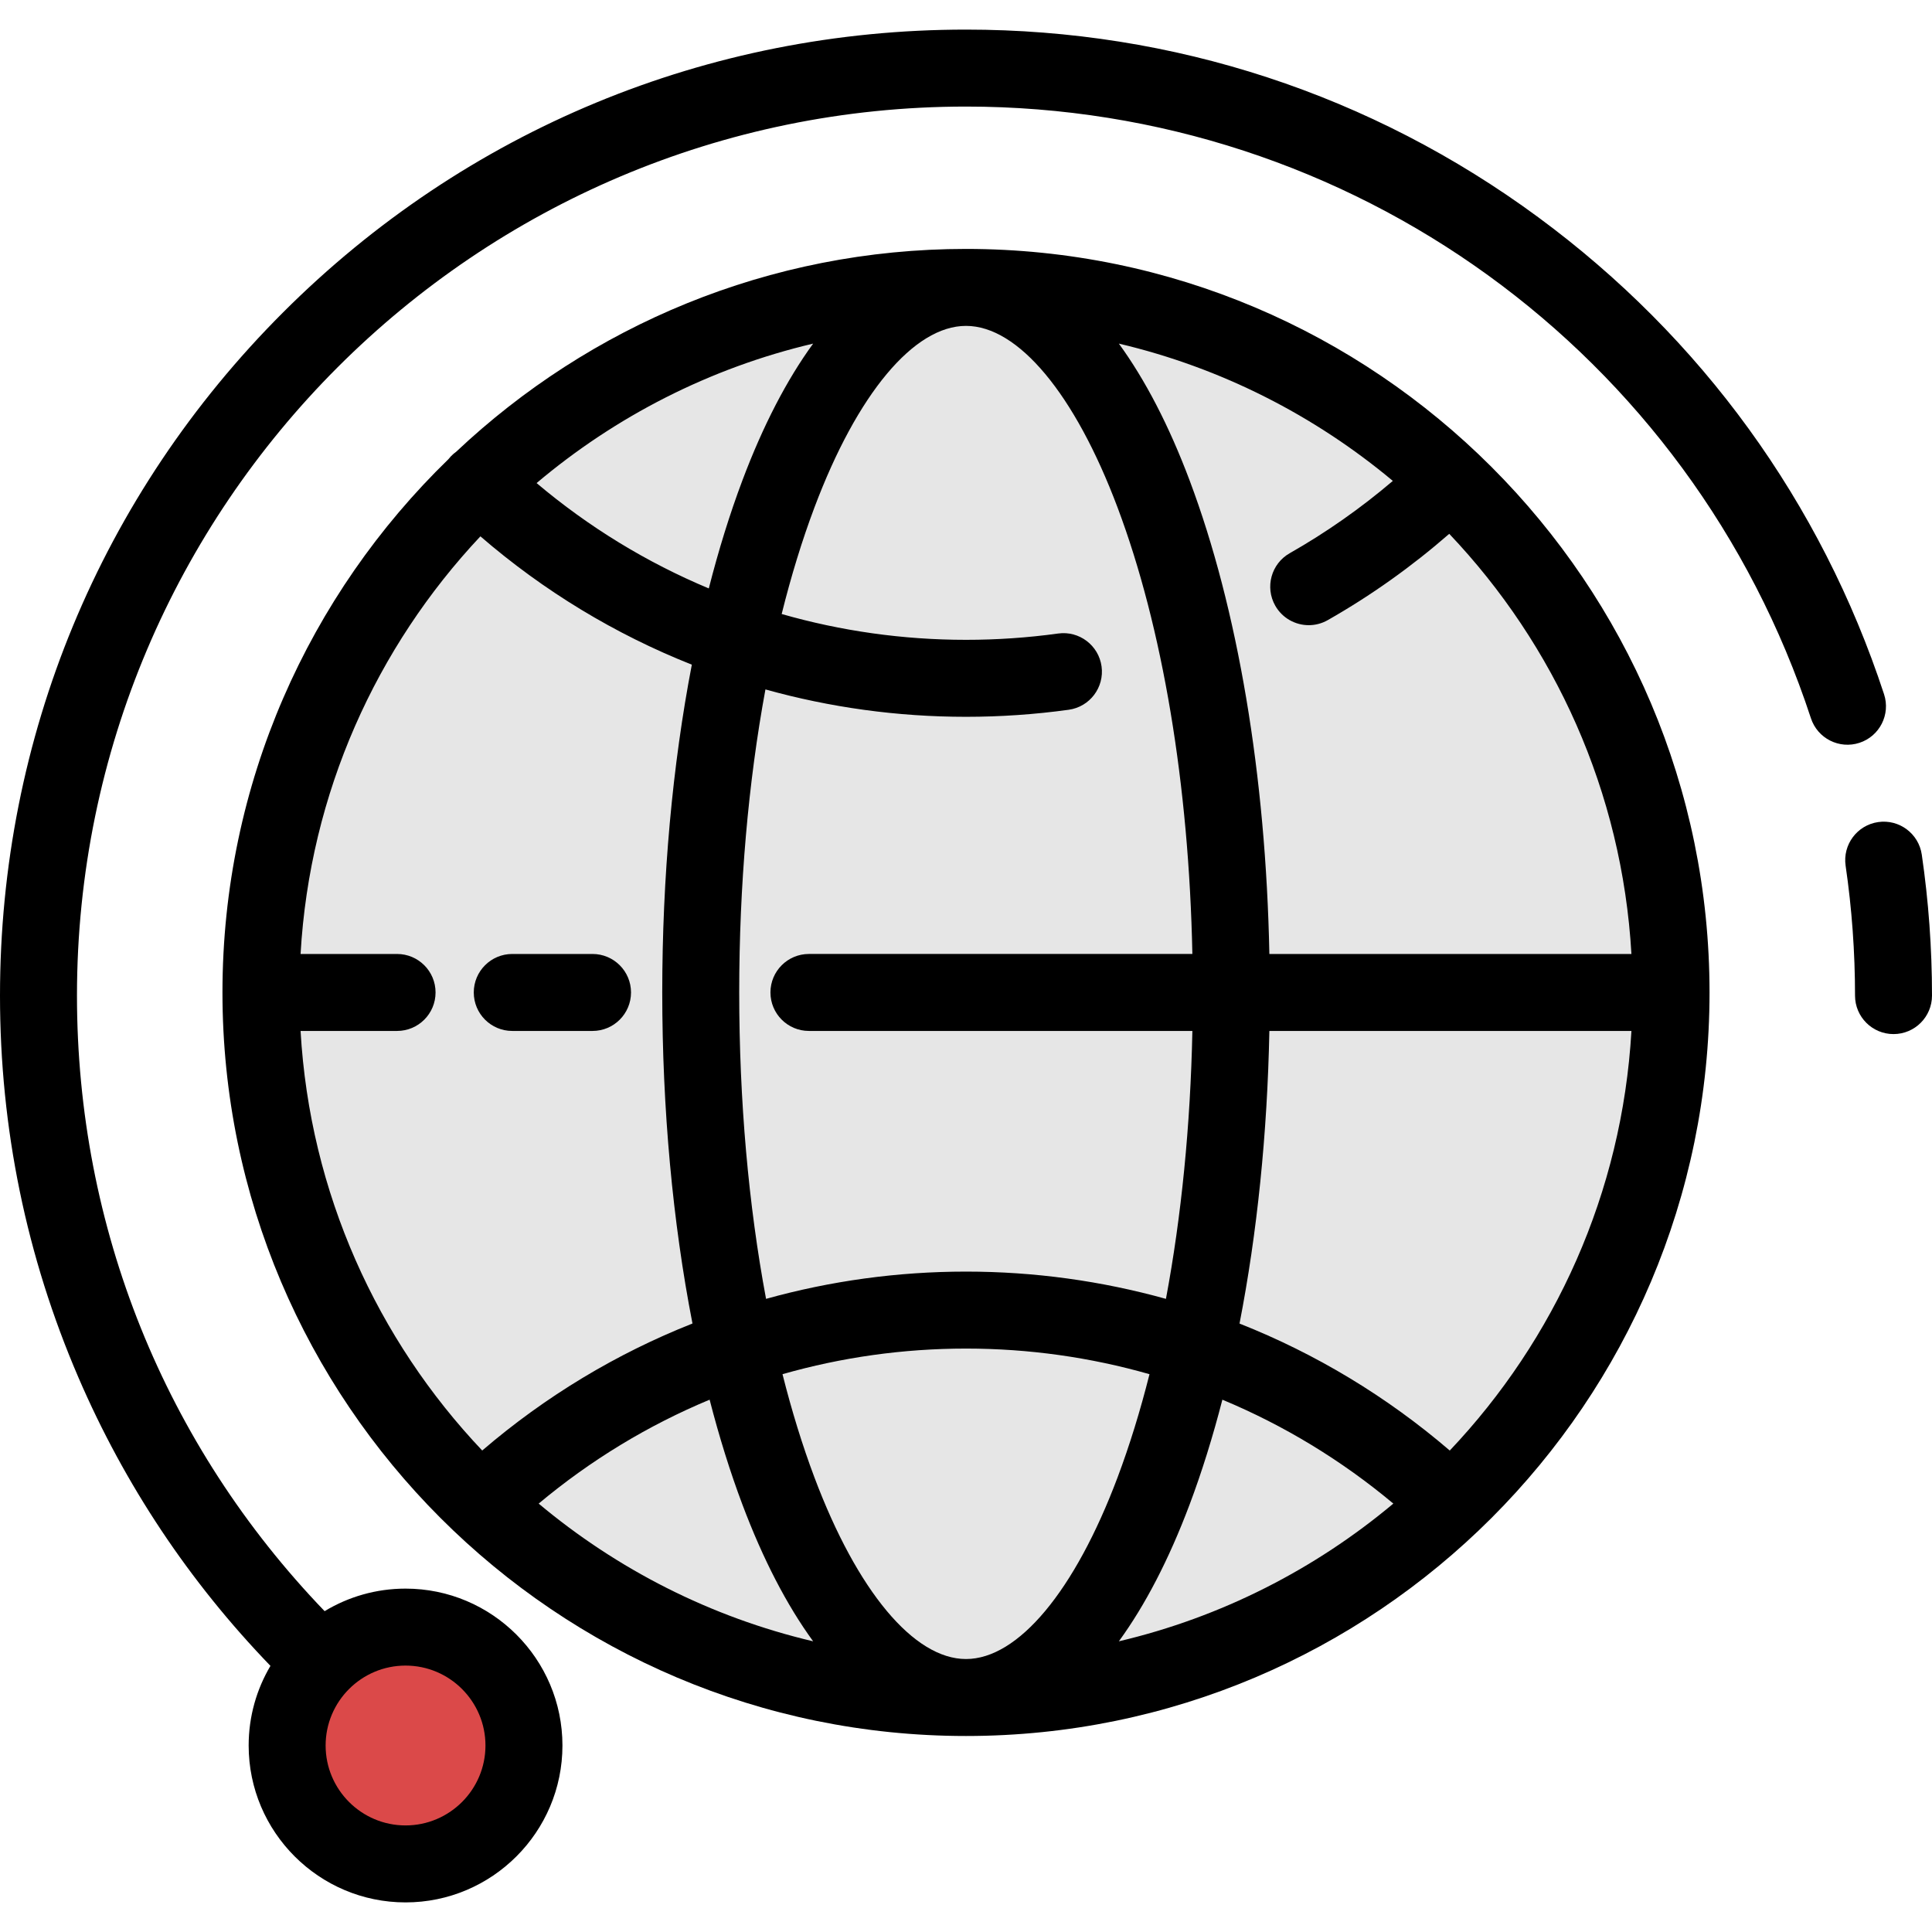 <?xml version="1.0" encoding="iso-8859-1"?>
<!-- Uploaded to: SVG Repo, www.svgrepo.com, Generator: SVG Repo Mixer Tools -->
<svg height="800px" width="800px" version="1.1" id="Layer_1" xmlns="http://www.w3.org/2000/svg" xmlns:xlink="http://www.w3.org/1999/xlink" 
	 viewBox="0 0 502 502" xml:space="preserve">
<g>
	<circle style="fill:#E6E6E6;" cx="251" cy="257.875" r="183.196"/>
	<g>
		<circle style="fill:#DB4949;" cx="105.374" cy="453.543" r="30.766"/>
		<g>
			<path d="M251,64.679c-51.217,0-97.836,20.04-132.447,52.682c-0.487,0.352-0.953,0.746-1.383,1.195
				c-0.235,0.246-0.455,0.502-0.661,0.765c-36.183,35.132-58.706,84.258-58.706,138.554c0,106.529,86.667,193.196,193.196,193.196
				c106.528,0,193.196-86.667,193.196-193.196S357.528,64.679,251,64.679z M329.825,247.875
				c-0.917-46.367-8.193-89.747-20.727-123.061c-5.37-14.273-11.562-26.177-18.38-35.533c26.609,6.267,50.866,18.689,71.188,35.674
				c-8.326,7.092-17.302,13.396-26.797,18.792c-4.801,2.729-6.481,8.833-3.753,13.635c1.843,3.242,5.224,5.061,8.703,5.061
				c1.675,0,3.372-0.421,4.933-1.308c11.238-6.386,21.816-13.922,31.573-22.429c27.356,28.81,44.923,66.993,47.336,109.169H329.825z
				 M210.189,267.875h99.631c-0.502,24.557-2.85,48.146-6.868,69.616c-16.748-4.663-34.2-7.087-51.952-7.087
				c-17.758,0-35.208,2.423-51.953,7.083c-4.56-24.37-6.973-51.468-6.973-79.613c0-27.809,2.358-54.594,6.812-78.737
				c16.781,4.682,34.281,7.115,52.113,7.115c8.926,0,17.905-0.616,26.687-1.83c5.471-0.756,9.293-5.804,8.537-11.275
				c-0.757-5.472-5.812-9.298-11.275-8.537c-7.878,1.089-15.936,1.641-23.949,1.641c-16.402,0-32.491-2.294-47.892-6.708
				c2.456-9.868,5.3-19.145,8.514-27.688c11.114-29.542,25.835-47.178,39.378-47.178c13.543,0,28.264,17.637,39.378,47.178
				c11.721,31.154,18.542,72.037,19.442,116.018h-99.631c-5.523,0-10,4.477-10,10S204.666,267.875,210.189,267.875z
				 M317.615,363.686c15.967,6.652,30.94,15.72,44.422,26.999c-20.349,17.041-44.653,29.504-71.319,35.785
				c6.818-9.357,13.009-21.26,18.38-35.533C312.284,382.467,315.126,373.34,317.615,363.686z M290.378,383.894
				c-11.114,29.542-25.835,47.178-39.378,47.178c-13.542,0-28.264-17.637-39.378-47.178c-3.121-8.296-5.894-17.283-8.301-26.833
				c15.347-4.382,31.369-6.656,47.679-6.656c16.305,0,32.329,2.274,47.679,6.658C296.272,366.612,293.499,375.598,290.378,383.894z
				 M192.903,390.936c5.37,14.273,11.561,26.177,18.379,35.534c-26.666-6.281-50.969-18.743-71.318-35.783
				c13.483-11.282,28.454-20.35,44.42-27.002C186.874,373.339,189.716,382.466,192.903,390.936z M184.17,152.895
				c-16.098-6.732-31.177-15.923-44.744-27.375c20.458-17.273,44.954-29.903,71.856-36.239c-6.818,9.357-13.009,21.26-18.379,35.534
				C189.625,133.527,186.709,142.932,184.17,152.895z M78.099,267.875h25.074c5.523,0,10-4.477,10-10s-4.477-10-10-10H78.099
				c2.395-41.86,19.722-79.782,46.727-108.515c16.492,14.248,35.049,25.461,54.935,33.344c-5.024,26.116-7.686,55.129-7.686,85.17
				c0,30.369,2.722,59.685,7.853,86.021c-19.76,7.814-38.217,18.915-54.631,32.999C98.021,348.103,80.509,309.98,78.099,267.875z
				 M376.7,376.899c-16.411-14.08-34.869-25.18-54.629-32.994c4.567-23.436,7.224-49.231,7.754-76.029h94.076
				C421.491,309.981,403.978,348.106,376.7,376.899z"/>
			<path d="M133.101,267.875h20.859c5.523,0,10-4.477,10-10s-4.477-10-10-10h-20.859c-5.523,0-10,4.477-10,10
				S127.578,267.875,133.101,267.875z"/>
			<path d="M483.157,193.007c5.248-1.722,8.106-7.372,6.385-12.619c-16.351-49.838-47.427-92.699-89.87-123.949
				C356.356,24.548,304.946,7.691,251,7.691c-67.044,0-130.076,26.108-177.484,73.516S0,191.647,0,258.691
				c0,34.453,6.856,67.836,20.378,99.225c12.019,27.898,28.792,53.066,49.893,74.935c-3.592,6.07-5.662,13.142-5.662,20.692
				c0,22.479,18.288,40.766,40.766,40.766s40.766-18.288,40.766-40.766s-18.288-40.766-40.766-40.766
				c-7.689,0-14.886,2.142-21.03,5.857C42.798,375.421,20,318.934,20,258.691c0-127.374,103.626-231,231-231
				c100.126,0,188.352,63.87,219.538,158.931C472.26,191.871,477.911,194.729,483.157,193.007z M126.141,453.542
				c0,11.451-9.315,20.766-20.766,20.766s-20.766-9.315-20.766-20.766s9.315-20.766,20.766-20.766S126.141,442.092,126.141,453.542z
				"/>
			<path d="M499.344,222.052c-0.8-5.465-5.883-9.249-11.342-8.447c-5.465,0.799-9.247,5.877-8.447,11.342
				c1.622,11.091,2.445,22.444,2.445,33.744c0,5.523,4.478,10,10,10s10-4.477,10-10C502,246.426,501.106,234.099,499.344,222.052z"
				/>
		</g>
	</g>
</g>
</svg>